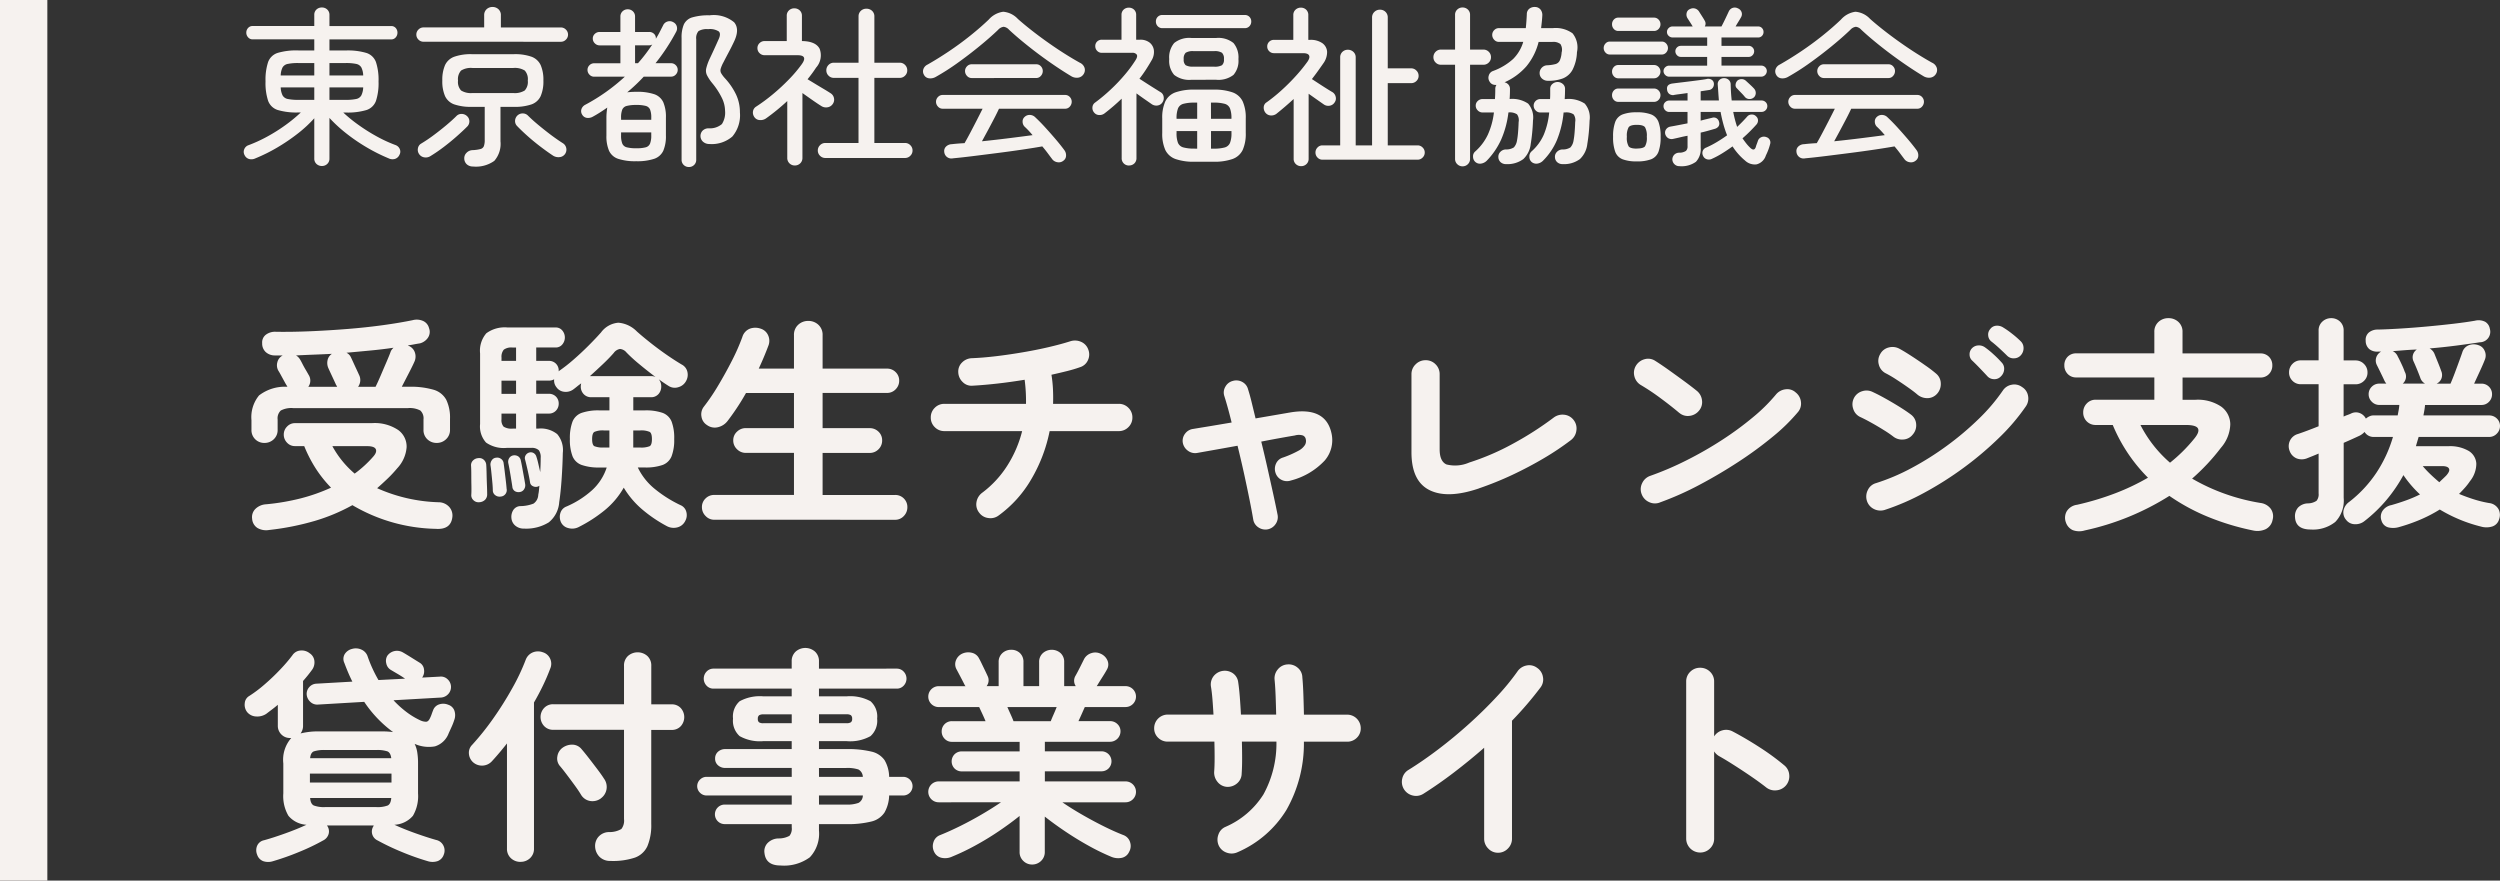 <svg xmlns="http://www.w3.org/2000/svg" width="264.016" height="93" viewBox="0 0 264.016 93">
  <rect x="0" y="0" width="264.016" height="93" fill="#333333" stroke="none"/>
  <g id="l-footer-primary__logo_image-sp" transform="translate(-361 -5218)">
    <path id="パス_8167" data-name="パス 8167" d="M9,1.53a.818.818,0,0,1-.576-.216A.746.746,0,0,1,8.19.738V-3.51A13.452,13.452,0,0,1,6.417-1.872,19.888,19.888,0,0,1,4.266-.414,17.584,17.584,0,0,1,1.98.72a.966.966,0,0,1-.675.072A.754.754,0,0,1,.828.378.708.708,0,0,1,.8-.252a.732.732,0,0,1,.441-.414,15.151,15.151,0,0,0,1.98-.909A17.66,17.66,0,0,0,5.148-2.79a16.024,16.024,0,0,0,1.62-1.332H6.5a6.917,6.917,0,0,1-2.169-.261,1.593,1.593,0,0,1-1.017-.972A6.008,6.008,0,0,1,3.042-7.4a6.008,6.008,0,0,1,.27-2.043,1.593,1.593,0,0,1,1.017-.972A6.917,6.917,0,0,1,6.5-10.674H8.19v-1.17H1.674A.607.607,0,0,1,1.2-12.06a.719.719,0,0,1-.189-.486.709.709,0,0,1,.189-.5.618.618,0,0,1,.477-.207H8.19v-1.17a.746.746,0,0,1,.234-.576A.818.818,0,0,1,9-15.21a.794.794,0,0,1,.558.216.746.746,0,0,1,.234.576v1.17h6.516a.611.611,0,0,1,.486.207.729.729,0,0,1,.18.5.739.739,0,0,1-.18.486.6.6,0,0,1-.486.216H9.792v1.17H11.52a6.9,6.9,0,0,1,2.178.261,1.592,1.592,0,0,1,1.008.972,6.008,6.008,0,0,1,.27,2.043,6.008,6.008,0,0,1-.27,2.043,1.592,1.592,0,0,1-1.008.972,6.9,6.9,0,0,1-2.178.261h-.27A15.228,15.228,0,0,0,12.87-2.8a19.078,19.078,0,0,0,1.917,1.206,14.7,14.7,0,0,0,1.971.909.768.768,0,0,1,.45.405.67.67,0,0,1-.018.621.782.782,0,0,1-.477.441A.929.929,0,0,1,16.038.72,18.456,18.456,0,0,1,13.752-.423,19.129,19.129,0,0,1,11.583-1.9,14.99,14.99,0,0,1,9.792-3.546V.738a.746.746,0,0,1-.234.576A.794.794,0,0,1,9,1.53Zm.792-9.558h3.564a2.009,2.009,0,0,0-.2-.855.807.807,0,0,0-.549-.369,5.188,5.188,0,0,0-1.107-.09H9.792Zm0,2.574H11.5a5.188,5.188,0,0,0,1.107-.09.8.8,0,0,0,.549-.378,2.036,2.036,0,0,0,.2-.846H9.792Zm-3.276,0H8.19V-6.768H4.644a2.036,2.036,0,0,0,.2.846.8.8,0,0,0,.558.378A5.322,5.322,0,0,0,6.516-5.454ZM4.644-8.028H8.19V-9.342H6.516a5.322,5.322,0,0,0-1.116.09.813.813,0,0,0-.558.369A2.009,2.009,0,0,0,4.644-8.028Zm20.3,9.612a.945.945,0,0,1-.639-.225A.83.83,0,0,1,24.03.738a.785.785,0,0,1,.234-.594.906.906,0,0,1,.648-.288,4.017,4.017,0,0,0,.828-.117.521.521,0,0,0,.36-.306,1.851,1.851,0,0,0,.09-.657V-4.716H24.84a5.4,5.4,0,0,1-1.872-.261A1.688,1.688,0,0,1,22-5.85a3.892,3.892,0,0,1-.288-1.638A3.892,3.892,0,0,1,22-9.126a1.722,1.722,0,0,1,.972-.882,5.239,5.239,0,0,1,1.872-.27h4.41a5.226,5.226,0,0,1,1.881.27,1.724,1.724,0,0,1,.963.882,3.892,3.892,0,0,1,.288,1.638,3.893,3.893,0,0,1-.288,1.638,1.689,1.689,0,0,1-.963.873,5.392,5.392,0,0,1-1.881.261h-1.4V-1.08A2.723,2.723,0,0,1,27.2.99,3.328,3.328,0,0,1,24.948,1.584Zm-5.22-13.176a.726.726,0,0,1-.531-.225.726.726,0,0,1-.225-.531.726.726,0,0,1,.225-.531.726.726,0,0,1,.531-.225h6.408v-1.278a.826.826,0,0,1,.261-.648.9.9,0,0,1,.621-.234.9.9,0,0,1,.621.234.826.826,0,0,1,.261.648V-13.1h6.336a.726.726,0,0,1,.531.225.726.726,0,0,1,.225.531.726.726,0,0,1-.225.531.726.726,0,0,1-.531.225Zm5.166,5.418h4.3a2,2,0,0,0,1.224-.27,1.323,1.323,0,0,0,.324-1.044A1.351,1.351,0,0,0,30.42-8.55,2,2,0,0,0,29.2-8.82h-4.3a1.957,1.957,0,0,0-1.206.27,1.351,1.351,0,0,0-.324,1.062,1.323,1.323,0,0,0,.324,1.044A1.957,1.957,0,0,0,24.894-6.174ZM33.426.45Q32.8.036,32.094-.5t-1.341-1.1q-.639-.567-1.143-1.089a.745.745,0,0,1-.216-.567.822.822,0,0,1,.252-.549.794.794,0,0,1,.558-.216.762.762,0,0,1,.558.234q.45.45,1.1.99T33.2-1.737q.693.513,1.233.855a.79.79,0,0,1,.369.531.8.8,0,0,1-.135.621.789.789,0,0,1-.576.324A1.071,1.071,0,0,1,33.426.45ZM20.484.468a.908.908,0,0,1-.648.153A.8.8,0,0,1,19.26.27a.775.775,0,0,1-.126-.594.709.709,0,0,1,.36-.522A15.264,15.264,0,0,0,20.763-1.7q.693-.513,1.35-1.062T23.2-3.744a.731.731,0,0,1,.558-.225.83.83,0,0,1,.558.225.736.736,0,0,1,.252.558.762.762,0,0,1-.234.558q-.5.5-1.161,1.08t-1.35,1.1Q21.132.072,20.484.468Zm21.708.558A5.721,5.721,0,0,1,40.284.774a1.631,1.631,0,0,1-.963-.846,3.873,3.873,0,0,1-.279-1.62V-3.564q0-.306.027-.576t.063-.5q-.36.252-.738.495t-.774.459a1,1,0,0,1-.639.135.677.677,0,0,1-.495-.333.689.689,0,0,1-.081-.594.809.809,0,0,1,.387-.45A20.041,20.041,0,0,0,40.986-7.9h-3.24a.662.662,0,0,1-.495-.216.706.706,0,0,1-.207-.5.675.675,0,0,1,.207-.495.675.675,0,0,1,.495-.207h2.772v-1.89h-2.2a.691.691,0,0,1-.5-.216.691.691,0,0,1-.216-.5.654.654,0,0,1,.216-.5.722.722,0,0,1,.5-.2h2.2v-1.62a.739.739,0,0,1,.225-.558.763.763,0,0,1,.549-.216.763.763,0,0,1,.549.216.739.739,0,0,1,.225.558v1.62H43.56a.713.713,0,0,1,.513.2.614.614,0,0,1,.189.5v.018q.216-.342.4-.7t.369-.72a.732.732,0,0,1,.459-.4.733.733,0,0,1,.6.063.706.706,0,0,1,.378.432.747.747,0,0,1-.054.576q-.468.882-1.017,1.719T44.226-9.324h1.638a.675.675,0,0,1,.5.207.675.675,0,0,1,.207.495.706.706,0,0,1-.207.5.662.662,0,0,1-.5.216h-2.88q-.4.432-.837.846t-.909.81a7.729,7.729,0,0,1,.954-.054,5.638,5.638,0,0,1,1.9.252,1.631,1.631,0,0,1,.954.846,3.926,3.926,0,0,1,.279,1.638v1.872a3.873,3.873,0,0,1-.279,1.62,1.631,1.631,0,0,1-.954.846A5.638,5.638,0,0,1,42.192,1.026Zm5.562.612a.763.763,0,0,1-.549-.216A.739.739,0,0,1,46.98.864V-11.988a3.48,3.48,0,0,1,.243-1.44,1.413,1.413,0,0,1,.891-.738,6,6,0,0,1,1.818-.216,3.386,3.386,0,0,1,2.6.738q.621.738-.027,2.07-.234.5-.567,1.125t-.531,1.017a3.53,3.53,0,0,0-.3.7.629.629,0,0,0,.054.468,3.341,3.341,0,0,0,.441.576A6.919,6.919,0,0,1,52.74-6a4.378,4.378,0,0,1,.4,1.863,3.48,3.48,0,0,1-.8,2.556A3.341,3.341,0,0,1,49.9-.792.98.98,0,0,1,49.284-1a.8.8,0,0,1-.306-.585.814.814,0,0,1,.2-.594.879.879,0,0,1,.666-.27,1.951,1.951,0,0,0,1.395-.45,2.227,2.227,0,0,0,.333-1.4,3.225,3.225,0,0,0-.378-1.44,7.821,7.821,0,0,0-.972-1.476,4.569,4.569,0,0,1-.567-.855,1.105,1.105,0,0,1-.072-.711,5.432,5.432,0,0,1,.351-.99q.216-.45.468-1t.5-1.107q.252-.558.009-.8a1.721,1.721,0,0,0-1.125-.243,1.694,1.694,0,0,0-1.017.207,1.118,1.118,0,0,0-.243.855V.864a.739.739,0,0,1-.225.558A.763.763,0,0,1,47.754,1.638ZM42.192-.342a3.755,3.755,0,0,0,1-.1.68.68,0,0,0,.459-.4,2.272,2.272,0,0,0,.126-.855v-.324H40.59v.324a2.272,2.272,0,0,0,.126.855.685.685,0,0,0,.477.4A3.879,3.879,0,0,0,42.192-.342Zm-1.6-3.006h3.186v-.216a2.261,2.261,0,0,0-.126-.864.683.683,0,0,0-.459-.387,3.755,3.755,0,0,0-1-.1,3.879,3.879,0,0,0-1,.1.689.689,0,0,0-.477.387,2.261,2.261,0,0,0-.126.864Zm1.476-5.976h.306q.414-.468.792-.963t.72-1.017a.6.6,0,0,1-.324.09H42.066ZM62.154.684A.762.762,0,0,1,61.6.45a.762.762,0,0,1-.234-.558A.762.762,0,0,1,61.6-.666.762.762,0,0,1,62.154-.9h3.51V-7.776h-2.61A.762.762,0,0,1,62.5-8.01a.762.762,0,0,1-.234-.558.783.783,0,0,1,.234-.576.762.762,0,0,1,.558-.234h2.61v-4.878a.782.782,0,0,1,.243-.6.831.831,0,0,1,.585-.225.854.854,0,0,1,.6.225.782.782,0,0,1,.243.6v4.878H70.02a.762.762,0,0,1,.558.234.783.783,0,0,1,.234.576.762.762,0,0,1-.234.558.762.762,0,0,1-.558.234H67.338V-.9h3.24a.762.762,0,0,1,.558.234.762.762,0,0,1,.234.558.762.762,0,0,1-.234.558.762.762,0,0,1-.558.234Zm-3.222.792a.784.784,0,0,1-.792-.81V-5.328q-.54.5-1.107.963t-1.143.873a1,1,0,0,1-.657.171.715.715,0,0,1-.567-.315.811.811,0,0,1-.144-.612.71.71,0,0,1,.342-.5,18.44,18.44,0,0,0,1.764-1.305,21.224,21.224,0,0,0,1.7-1.575A14.084,14.084,0,0,0,59.67-9.216q.684-.954-.45-.954H55.746a.741.741,0,0,1-.531-.216.718.718,0,0,1-.225-.54.7.7,0,0,1,.225-.522.741.741,0,0,1,.531-.216h2.34v-2.664a.746.746,0,0,1,.234-.576.794.794,0,0,1,.558-.216.818.818,0,0,1,.576.216.746.746,0,0,1,.234.576v2.664q1.458.018,1.872.819a1.946,1.946,0,0,1-.378,1.989,13.269,13.269,0,0,1-.9,1.224q.36.216.819.495t.9.54q.441.261.711.441a.775.775,0,0,1,.36.513.768.768,0,0,1-.126.621.81.81,0,0,1-.54.351.914.914,0,0,1-.648-.117q-.378-.234-.945-.63t-1.071-.756V.666a.775.775,0,0,1-.234.585A.8.8,0,0,1,58.932,1.476ZM87.3.972a.752.752,0,0,1-.612.162.854.854,0,0,1-.54-.288q-.234-.306-.5-.666t-.576-.72q-.918.162-2.133.342T80.388.153q-1.332.171-2.565.324T75.636.72a.753.753,0,0,1-.918-.684.651.651,0,0,1,.2-.567.912.912,0,0,1,.612-.243q.306-.036.639-.063t.693-.045q.252-.432.594-1.08t.693-1.332q.351-.684.621-1.224H74.556a.65.65,0,0,1-.5-.225.737.737,0,0,1-.207-.513.706.706,0,0,1,.207-.5.662.662,0,0,1,.5-.216H87.48a.654.654,0,0,1,.5.216.722.722,0,0,1,.2.5.755.755,0,0,1-.2.513.642.642,0,0,1-.5.225H80.5q-.216.468-.531,1.071t-.648,1.224Q78.984-1.6,78.7-1.08q1.4-.144,2.835-.324t2.511-.324a9.2,9.2,0,0,0-.864-.918.755.755,0,0,1-.189-.5.627.627,0,0,1,.207-.5.757.757,0,0,1,.576-.216.831.831,0,0,1,.558.252q.486.45,1.044,1.062t1.089,1.233q.531.621.927,1.161a.893.893,0,0,1,.189.594A.657.657,0,0,1,87.3.972ZM73.8-7.866a1.147,1.147,0,0,1-.693.135.681.681,0,0,1-.531-.369.715.715,0,0,1-.063-.594.845.845,0,0,1,.441-.486q1.08-.612,2.25-1.395t2.259-1.656q1.089-.873,1.953-1.7a2.469,2.469,0,0,1,1.53-.828A2.377,2.377,0,0,1,82.494-14q.81.72,1.908,1.557t2.3,1.638q1.206.8,2.34,1.431a.905.905,0,0,1,.5.558.78.78,0,0,1-.108.648.808.808,0,0,1-.567.369,1.114,1.114,0,0,1-.765-.171q-1.08-.648-2.286-1.494T83.5-11.2q-1.116-.891-1.944-1.665a.9.9,0,0,0-.567-.306.95.95,0,0,0-.585.324q-.864.828-1.989,1.746T76.1-9.333A24.478,24.478,0,0,1,73.8-7.866Zm3.816.108a.65.65,0,0,1-.495-.225.737.737,0,0,1-.207-.513.706.706,0,0,1,.207-.5.662.662,0,0,1,.495-.216h6.822A.634.634,0,0,1,84.924-9a.722.722,0,0,1,.2.5.755.755,0,0,1-.2.513.623.623,0,0,1-.486.225ZM101.16,1.08A5.777,5.777,0,0,1,99.135.792a1.9,1.9,0,0,1-1.071-.954,4.163,4.163,0,0,1-.324-1.8v-1.53a4.163,4.163,0,0,1,.324-1.8,1.9,1.9,0,0,1,1.071-.954,5.777,5.777,0,0,1,2.025-.288h1.98a5.777,5.777,0,0,1,2.025.288,1.9,1.9,0,0,1,1.071.954,4.164,4.164,0,0,1,.324,1.8v1.53a4.164,4.164,0,0,1-.324,1.8,1.9,1.9,0,0,1-1.071.954,5.777,5.777,0,0,1-2.025.288Zm-6.93.4a.755.755,0,0,1-.774-.792V-5.58q-.432.414-.882.8t-.918.747a.842.842,0,0,1-.585.18.691.691,0,0,1-.531-.27.722.722,0,0,1-.171-.549.648.648,0,0,1,.279-.495,17.985,17.985,0,0,0,1.638-1.368,18.077,18.077,0,0,0,1.521-1.6,13.252,13.252,0,0,0,1.125-1.53q.234-.378.117-.567a.542.542,0,0,0-.5-.189H91.368a.667.667,0,0,1-.5-.207.691.691,0,0,1-.2-.495.653.653,0,0,1,.2-.495.7.7,0,0,1,.5-.189h2.07v-2.61a.732.732,0,0,1,.225-.567.781.781,0,0,1,.549-.207.781.781,0,0,1,.549.207.732.732,0,0,1,.225.567v2.61H95.4a1.554,1.554,0,0,1,1.008.306,1.226,1.226,0,0,1,.45.81,1.7,1.7,0,0,1-.252,1.08q-.288.5-.6.981t-.675.945l.738.477q.432.279.837.531l.639.4a.656.656,0,0,1,.342.486.789.789,0,0,1-.108.576.736.736,0,0,1-.5.351.86.86,0,0,1-.621-.117L95.9-5.508q-.468-.324-.882-.63V.684a.761.761,0,0,1-.225.576A.786.786,0,0,1,94.23,1.476Zm6.606-9.054A2.593,2.593,0,0,1,99-8.091a2.26,2.26,0,0,1-.522-1.665,2.356,2.356,0,0,1,.522-1.7,2.533,2.533,0,0,1,1.836-.531h2.592a2.533,2.533,0,0,1,1.836.531,2.356,2.356,0,0,1,.522,1.7,2.26,2.26,0,0,1-.522,1.665,2.593,2.593,0,0,1-1.836.513Zm-3.078-5.454a.639.639,0,0,1-.5-.207.709.709,0,0,1-.189-.495.677.677,0,0,1,.189-.486.653.653,0,0,1,.5-.2h8.694a.653.653,0,0,1,.5.2.677.677,0,0,1,.189.486.709.709,0,0,1-.189.495.639.639,0,0,1-.5.207Zm3.294,4.068h2.16a1.546,1.546,0,0,0,.837-.153.766.766,0,0,0,.207-.639.855.855,0,0,0-.207-.675,1.41,1.41,0,0,0-.837-.171h-2.16a1.41,1.41,0,0,0-.837.171.855.855,0,0,0-.207.675.766.766,0,0,0,.207.639A1.546,1.546,0,0,0,101.052-8.964Zm.108,8.658h.27V-2.16H99.252v.2A2.776,2.776,0,0,0,99.4-.918a.845.845,0,0,0,.567.486A4.3,4.3,0,0,0,101.16-.306Zm1.728,0h.252a4.286,4.286,0,0,0,1.2-.126.843.843,0,0,0,.558-.486,2.776,2.776,0,0,0,.153-1.044v-.2h-2.16Zm-3.636-3.15h2.178v-1.71h-.27a4.3,4.3,0,0,0-1.188.126.845.845,0,0,0-.567.486,2.839,2.839,0,0,0-.153,1.062Zm3.636,0h2.16v-.036a2.839,2.839,0,0,0-.153-1.062.843.843,0,0,0-.558-.486,4.286,4.286,0,0,0-1.2-.126h-.252ZM114.66.864a.7.7,0,0,1-.522-.225.741.741,0,0,1-.216-.531.741.741,0,0,1,.216-.531.7.7,0,0,1,.522-.225h1.872V-9.936a.775.775,0,0,1,.234-.585.8.8,0,0,1,.576-.225.831.831,0,0,1,.585.225.761.761,0,0,1,.243.585V-.648H119.9v-13.5a.789.789,0,0,1,.243-.594.813.813,0,0,1,.585-.234.8.8,0,0,1,.594.234.8.8,0,0,1,.234.594v5.364h2.466a.762.762,0,0,1,.558.234.762.762,0,0,1,.234.558.733.733,0,0,1-.234.549.777.777,0,0,1-.558.225h-2.466v6.57h3.15a.726.726,0,0,1,.531.225.726.726,0,0,1,.225.531.726.726,0,0,1-.225.531.726.726,0,0,1-.531.225Zm-2.25.684a.794.794,0,0,1-.558-.216.746.746,0,0,1-.234-.576v-6.3q-.45.414-.9.8t-.9.747a.9.9,0,0,1-.63.189.764.764,0,0,1-.558-.3.855.855,0,0,1-.171-.594.63.63,0,0,1,.315-.5,17.124,17.124,0,0,0,1.557-1.26A20.691,20.691,0,0,0,111.87-8a16.91,16.91,0,0,0,1.206-1.485q.288-.414.171-.657t-.639-.243H109.53a.675.675,0,0,1-.495-.207.675.675,0,0,1-.207-.5.667.667,0,0,1,.207-.5.691.691,0,0,1,.495-.2h2.052V-14.4a.746.746,0,0,1,.234-.576.794.794,0,0,1,.558-.216.786.786,0,0,1,.567.216.761.761,0,0,1,.225.576v2.61h.162a2.145,2.145,0,0,1,1.323.351,1.2,1.2,0,0,1,.5.909,2.042,2.042,0,0,1-.4,1.224q-.288.414-.585.828t-.621.828q.306.2.729.477t.828.531q.4.252.621.378a.771.771,0,0,1,.333.477.7.7,0,0,1-.1.585.769.769,0,0,1-.5.36.826.826,0,0,1-.621-.108q-.288-.2-.747-.522L113.2-6.1V.756a.746.746,0,0,1-.234.576A.794.794,0,0,1,112.41,1.548Zm21.636-.216a.827.827,0,0,1-.567-.2.737.737,0,0,1-.243-.54.721.721,0,0,1,.207-.549.82.82,0,0,1,.585-.261,1.474,1.474,0,0,0,.846-.216,1.39,1.39,0,0,0,.324-.684,8.169,8.169,0,0,0,.117-.891q.045-.531.063-1.107a1.055,1.055,0,0,0-.171-.81,1.37,1.37,0,0,0-.891-.2H134.3a10.077,10.077,0,0,1-.774,2.88A7.887,7.887,0,0,1,132.012.972a1.067,1.067,0,0,1-.576.3.727.727,0,0,1-.612-.153.737.737,0,0,1-.261-.567A.657.657,0,0,1,130.788,0a5.53,5.53,0,0,0,1.332-1.764,7.933,7.933,0,0,0,.648-2.358h-1.206a.691.691,0,0,1-.5-.216.691.691,0,0,1-.216-.5.654.654,0,0,1,.216-.5.722.722,0,0,1,.5-.2h1.314q.018-.252.027-.522t.009-.558a.7.7,0,0,1,.126-.414.911.911,0,0,1-.4-.054A.7.7,0,0,1,132.3-7.4a.724.724,0,0,1-.072-.63.7.7,0,0,1,.432-.468,6.457,6.457,0,0,0,2.133-1.269,4.23,4.23,0,0,0,1.071-1.809H133.29a.65.65,0,0,1-.495-.225.737.737,0,0,1-.207-.513.706.706,0,0,1,.207-.5.662.662,0,0,1,.495-.216h2.844q.036-.342.063-.711t.045-.765a.717.717,0,0,1,.279-.585.915.915,0,0,1,.6-.171.746.746,0,0,1,.567.27.918.918,0,0,1,.189.648q-.018.342-.054.675t-.072.639H139a3.046,3.046,0,0,1,2.07.549,2.358,2.358,0,0,1,.468,1.989,4.455,4.455,0,0,1-.468,1.863,2.013,2.013,0,0,1-1.017.909,4.311,4.311,0,0,1-1.575.252.908.908,0,0,1-.612-.216.757.757,0,0,1-.27-.558.8.8,0,0,1,.207-.585.81.81,0,0,1,.6-.279,4.175,4.175,0,0,0,.864-.126.712.712,0,0,0,.45-.369,2.451,2.451,0,0,0,.2-.855,1.107,1.107,0,0,0-.126-.891,1.214,1.214,0,0,0-.864-.225h-1.44A6.5,6.5,0,0,1,136.2-9a6.633,6.633,0,0,1-2.313,1.692.732.732,0,0,1,.414.243.681.681,0,0,1,.162.459q0,.27-.009.54t-.027.522a2.983,2.983,0,0,1,1.953.486,2.23,2.23,0,0,1,.513,1.782q-.018.594-.081,1.251T136.656-.81A2.58,2.58,0,0,1,135.873.8,2.833,2.833,0,0,1,134.046,1.332Zm-4.59.234a.777.777,0,0,1-.558-.225.753.753,0,0,1-.234-.567V-9.162H127.17a.762.762,0,0,1-.558-.234.762.762,0,0,1-.234-.558.783.783,0,0,1,.234-.576.762.762,0,0,1,.558-.234h1.494v-3.654a.746.746,0,0,1,.234-.576.794.794,0,0,1,.558-.216.8.8,0,0,1,.558.216.746.746,0,0,1,.234.576v3.654h1.4a.783.783,0,0,1,.576.234.783.783,0,0,1,.234.576.762.762,0,0,1-.234.558.783.783,0,0,1-.576.234h-1.4V.774a.753.753,0,0,1-.234.567A.777.777,0,0,1,129.456,1.566Zm10.566-.234a.827.827,0,0,1-.567-.2.737.737,0,0,1-.243-.54.72.72,0,0,1,.207-.549A.82.82,0,0,1,140-.216a1.475,1.475,0,0,0,.846-.216,1.39,1.39,0,0,0,.324-.684,8.169,8.169,0,0,0,.117-.891q.045-.531.063-1.107a1.055,1.055,0,0,0-.171-.81,1.37,1.37,0,0,0-.891-.2h-.162a10.278,10.278,0,0,1-.7,2.907A6.834,6.834,0,0,1,137.952.972a1.062,1.062,0,0,1-.567.3.761.761,0,0,1-.621-.153.711.711,0,0,1-.252-.567A.707.707,0,0,1,136.728,0a5.09,5.09,0,0,0,1.3-1.764,7.99,7.99,0,0,0,.576-2.358h-.936a.662.662,0,0,1-.495-.216.706.706,0,0,1-.207-.5.667.667,0,0,1,.207-.5.691.691,0,0,1,.495-.2h1.026q.018-.252.018-.522t0-.558a.64.64,0,0,1,.243-.522.823.823,0,0,1,.531-.2.846.846,0,0,1,.549.2.659.659,0,0,1,.243.54q0,.27-.009.54t-.027.522h.126a3.1,3.1,0,0,1,1.989.477,2.228,2.228,0,0,1,.513,1.791q-.018.594-.081,1.251T142.632-.81A2.58,2.58,0,0,1,141.849.8,2.833,2.833,0,0,1,140.022,1.332Zm12.33.216a.709.709,0,0,1-.5-.189A.737.737,0,0,1,151.614.9a.729.729,0,0,1,.171-.531.727.727,0,0,1,.549-.243,1.266,1.266,0,0,0,.711-.189.634.634,0,0,0,.171-.5v-1.1q-.4.072-.774.162t-.72.162a.712.712,0,0,1-.567-.081.723.723,0,0,1-.3-.441.615.615,0,0,1,.108-.5.7.7,0,0,1,.45-.27q.414-.072.873-.162l.927-.18V-4.176H151.29a.589.589,0,0,1-.432-.18.589.589,0,0,1-.18-.432.56.56,0,0,1,.18-.423.605.605,0,0,1,.432-.171h1.926v-.792q-.5.072-.918.126t-.558.09a.659.659,0,0,1-.459-.126.628.628,0,0,1-.225-.45q-.09-.558.576-.648.27-.036.8-.1t1.107-.135q.576-.072,1.044-.135t.63-.1a.675.675,0,0,1,.531.063.505.505,0,0,1,.243.333.676.676,0,0,1-.09.5.59.59,0,0,1-.468.27l-.828.126v.972h1.926q-.036-.414-.063-.837t-.063-.873a.6.6,0,0,1,.2-.477.693.693,0,0,1,.468-.171.718.718,0,0,1,.486.171.65.65,0,0,1,.216.477q.018.9.108,1.71h3.15a.605.605,0,0,1,.432.171.56.56,0,0,1,.18.423.589.589,0,0,1-.18.432.589.589,0,0,1-.432.18H158.04a11.722,11.722,0,0,0,.414,1.584q.306-.288.567-.558t.5-.54a.584.584,0,0,1,.459-.207.588.588,0,0,1,.477.189.564.564,0,0,1,.2.432.651.651,0,0,1-.18.45q-.306.342-.675.711t-.783.729q.2.288.405.549a4.193,4.193,0,0,0,.441.477q.4.36.558-.108a2.564,2.564,0,0,1,.1-.306q.063-.162.135-.378a.632.632,0,0,1,.342-.351.674.674,0,0,1,.54-.009.585.585,0,0,1,.351.279.576.576,0,0,1,.045.459,5.726,5.726,0,0,1-.189.6,6.086,6.086,0,0,1-.261.6,1.384,1.384,0,0,1-.972.936,1.487,1.487,0,0,1-1.224-.4A6.482,6.482,0,0,1,157.968-.54q-.522.378-1.071.72a9.454,9.454,0,0,1-1.107.594.707.707,0,0,1-.531.045.621.621,0,0,1-.4-.351.675.675,0,0,1-.045-.513.621.621,0,0,1,.369-.369A10.156,10.156,0,0,0,156.312-1q.558-.333,1.08-.711a11.262,11.262,0,0,1-.387-1.152q-.171-.612-.3-1.314H154.6v.918q.324-.09.63-.162t.594-.144a.545.545,0,0,1,.468.063.6.6,0,0,1,.252.387.532.532,0,0,1-.063.468.709.709,0,0,1-.387.252l-.7.2q-.378.108-.792.2V-.414a1.949,1.949,0,0,1-.5,1.5A2.593,2.593,0,0,1,152.352,1.548Zm-1.08-9.45a.569.569,0,0,1-.414-.18.569.569,0,0,1-.18-.414.54.54,0,0,1,.18-.4.584.584,0,0,1,.414-.171h4.014V-9.99H152.5a.54.54,0,0,1-.4-.18.584.584,0,0,1-.171-.414.554.554,0,0,1,.171-.405.554.554,0,0,1,.4-.171h2.79v-.882h-3.654a.584.584,0,0,1-.414-.171.54.54,0,0,1-.18-.4.56.56,0,0,1,.18-.423.584.584,0,0,1,.414-.171h2.124q-.108-.18-.252-.405l-.306-.477a.736.736,0,0,1-.081-.54.567.567,0,0,1,.351-.414.731.731,0,0,1,.513-.063.755.755,0,0,1,.441.315q.144.234.324.513t.288.477a.585.585,0,0,1,0,.594H156.8q.18-.342.4-.8t.369-.783a.708.708,0,0,1,.414-.378.708.708,0,0,1,.558.054.671.671,0,0,1,.387.414.641.641,0,0,1-.063.522q-.108.2-.27.459t-.306.513h2.376a.545.545,0,0,1,.414.171.591.591,0,0,1,.162.423.569.569,0,0,1-.162.4.545.545,0,0,1-.414.171H156.8v.882h2.88a.554.554,0,0,1,.4.171.554.554,0,0,1,.171.405.584.584,0,0,1-.171.414.54.54,0,0,1-.4.18H156.8v.918h4.194a.575.575,0,0,1,.423.171.554.554,0,0,1,.171.4.584.584,0,0,1-.171.414.56.56,0,0,1-.423.18Zm-3.42,8.946a4.065,4.065,0,0,1-1.5-.225,1.361,1.361,0,0,1-.774-.792,4.4,4.4,0,0,1-.225-1.575,4.4,4.4,0,0,1,.225-1.575,1.361,1.361,0,0,1,.774-.792,4.065,4.065,0,0,1,1.5-.225,4.126,4.126,0,0,1,1.521.225,1.361,1.361,0,0,1,.774.792,4.4,4.4,0,0,1,.225,1.575,4.4,4.4,0,0,1-.225,1.575,1.361,1.361,0,0,1-.774.792A4.126,4.126,0,0,1,147.852,1.044Zm-2.844-11.286a.6.6,0,0,1-.459-.207.687.687,0,0,1-.189-.477.687.687,0,0,1,.189-.477.6.6,0,0,1,.459-.207h5.49a.6.6,0,0,1,.459.207.687.687,0,0,1,.189.477.687.687,0,0,1-.189.477.6.6,0,0,1-.459.207Zm.9,5a.618.618,0,0,1-.477-.207.709.709,0,0,1-.189-.495.709.709,0,0,1,.189-.5.618.618,0,0,1,.477-.207h3.762a.646.646,0,0,1,.486.207.691.691,0,0,1,.2.5.691.691,0,0,1-.2.495.646.646,0,0,1-.486.207Zm0-7.488a.618.618,0,0,1-.477-.207.709.709,0,0,1-.189-.5.709.709,0,0,1,.189-.495.618.618,0,0,1,.477-.207h3.762a.646.646,0,0,1,.486.207.691.691,0,0,1,.2.495.691.691,0,0,1-.2.5.646.646,0,0,1-.486.207Zm0,5a.607.607,0,0,1-.477-.216.719.719,0,0,1-.189-.486.709.709,0,0,1,.189-.495.618.618,0,0,1,.477-.207h3.762a.646.646,0,0,1,.486.207.691.691,0,0,1,.2.495.7.7,0,0,1-.2.486.634.634,0,0,1-.486.216Zm1.944,7.416q.684,0,.873-.234a1.776,1.776,0,0,0,.189-1.008,1.831,1.831,0,0,0-.189-1.008q-.189-.252-.873-.252-.666,0-.855.252a1.831,1.831,0,0,0-.189,1.008A1.776,1.776,0,0,0,147-.54Q147.186-.306,147.852-.306Zm12.366-5.4a.651.651,0,0,1-.477.171.622.622,0,0,1-.459-.207,4.91,4.91,0,0,0-.369-.414q-.261-.27-.477-.5a.452.452,0,0,1-.144-.423.672.672,0,0,1,.216-.423.687.687,0,0,1,.441-.135.679.679,0,0,1,.441.189q.2.18.459.423t.4.4a.677.677,0,0,1,.171.468A.655.655,0,0,1,160.218-5.706ZM177.3.972a.752.752,0,0,1-.612.162.854.854,0,0,1-.54-.288q-.234-.306-.5-.666t-.576-.72q-.918.162-2.133.342t-2.547.351q-1.332.171-2.565.324T165.636.72a.753.753,0,0,1-.918-.684.651.651,0,0,1,.2-.567.912.912,0,0,1,.612-.243q.306-.036.639-.063t.693-.045q.252-.432.594-1.08t.693-1.332q.351-.684.621-1.224h-4.212a.65.65,0,0,1-.495-.225.737.737,0,0,1-.207-.513.706.706,0,0,1,.207-.5.662.662,0,0,1,.495-.216H177.48a.654.654,0,0,1,.5.216.722.722,0,0,1,.2.5.755.755,0,0,1-.2.513.642.642,0,0,1-.5.225H170.5q-.216.468-.531,1.071t-.648,1.224q-.333.621-.621,1.143,1.4-.144,2.835-.324t2.511-.324a9.2,9.2,0,0,0-.864-.918.755.755,0,0,1-.189-.5.627.627,0,0,1,.207-.5.757.757,0,0,1,.576-.216.831.831,0,0,1,.558.252q.486.45,1.044,1.062t1.089,1.233q.531.621.927,1.161a.893.893,0,0,1,.189.594A.657.657,0,0,1,177.3.972ZM163.8-7.866a1.147,1.147,0,0,1-.693.135.681.681,0,0,1-.531-.369.715.715,0,0,1-.063-.594.845.845,0,0,1,.441-.486q1.08-.612,2.25-1.395t2.259-1.656q1.089-.873,1.953-1.7a2.469,2.469,0,0,1,1.53-.828,2.377,2.377,0,0,1,1.548.756q.81.72,1.908,1.557t2.3,1.638q1.206.8,2.34,1.431a.905.905,0,0,1,.5.558.78.78,0,0,1-.108.648.808.808,0,0,1-.567.369,1.114,1.114,0,0,1-.765-.171q-1.08-.648-2.286-1.494T173.5-11.2q-1.116-.891-1.944-1.665a.9.9,0,0,0-.567-.306.949.949,0,0,0-.585.324q-.864.828-1.989,1.746T166.1-9.333A24.48,24.48,0,0,1,163.8-7.866Zm3.816.108a.65.65,0,0,1-.495-.225.737.737,0,0,1-.207-.513.706.706,0,0,1,.207-.5.662.662,0,0,1,.495-.216h6.822a.634.634,0,0,1,.486.216.722.722,0,0,1,.2.5.755.755,0,0,1-.2.513.623.623,0,0,1-.486.225Z" transform="translate(386 5234)" fill="#f6f2ef"/>
    <path id="パス_8168" data-name="パス 8168" d="M2.928-7.224a1.343,1.343,0,0,1-.972-.384,1.341,1.341,0,0,1-.4-1.008V-9.624a3.619,3.619,0,0,1,.8-2.616,4.475,4.475,0,0,1,2.988-.912l-.024-.072q-.1-.144-.276-.468t-.36-.66q-.18-.336-.276-.48a1.166,1.166,0,0,1-.12-.9,1.086,1.086,0,0,1,.576-.732H4.056a1.409,1.409,0,0,1-.984-.348,1.215,1.215,0,0,1-.384-.948,1.015,1.015,0,0,1,.4-.9,1.6,1.6,0,0,1,1.068-.3q1.728.024,3.672-.06t3.888-.24q1.944-.156,3.72-.4t3.144-.528a1.647,1.647,0,0,1,1.152.108,1.121,1.121,0,0,1,.576.732,1.1,1.1,0,0,1-.144,1.056,1.472,1.472,0,0,1-.816.552q-.312.048-.624.108t-.648.108l.024.024a1.155,1.155,0,0,1,.7.684,1.326,1.326,0,0,1-.048,1.044q-.168.384-.564,1.152l-.756,1.464h.72a8.741,8.741,0,0,1,2.628.312,2.226,2.226,0,0,1,1.344,1.056,4.317,4.317,0,0,1,.4,2.016v1.152A1.32,1.32,0,0,1,22.1-7.608a1.384,1.384,0,0,1-.984.384,1.384,1.384,0,0,1-.984-.384,1.32,1.32,0,0,1-.408-1.008V-9.7a1.123,1.123,0,0,0-.336-.948,2.38,2.38,0,0,0-1.32-.252H5.976a2.38,2.38,0,0,0-1.32.252A1.123,1.123,0,0,0,4.32-9.7v1.08a1.32,1.32,0,0,1-.408,1.008A1.384,1.384,0,0,1,2.928-7.224Zm.5,9.192a1.822,1.822,0,0,1-1.248-.216,1.24,1.24,0,0,1-.552-.96A1.222,1.222,0,0,1,1.968-.252,1.756,1.756,0,0,1,3.1-.744a23.676,23.676,0,0,0,3.7-.636A19.163,19.163,0,0,0,9.96-2.5a13.005,13.005,0,0,1-1.6-2A14.281,14.281,0,0,1,7.128-6.888H6.144a1.113,1.113,0,0,1-.828-.36,1.2,1.2,0,0,1-.348-.864,1.171,1.171,0,0,1,.348-.84,1.113,1.113,0,0,1,.828-.36h8.112a4.448,4.448,0,0,1,2.808.732,2.152,2.152,0,0,1,.876,1.824,3.653,3.653,0,0,1-1,2.22,13.175,13.175,0,0,1-1.02,1.092q-.54.516-1.092,1A17.065,17.065,0,0,0,21.288-.96a1.529,1.529,0,0,1,1.128.468,1.358,1.358,0,0,1,.36,1.068Q22.632,1.968,21,1.848a17.992,17.992,0,0,1-8.784-2.5A19.583,19.583,0,0,1,8.28,1,28.073,28.073,0,0,1,3.432,1.968Zm9.384-15.12h1.848q.24-.48.552-1.212t.612-1.428q.3-.7.42-1.032a.838.838,0,0,1,.132-.252,2.187,2.187,0,0,1,.18-.2q-1.128.168-2.388.288t-2.58.24a.987.987,0,0,1,.48.5q.072.144.252.54t.36.78q.18.384.228.5A1.2,1.2,0,0,1,12.816-13.152Zm-5.256,0h3.048a1.052,1.052,0,0,0-.12-.216q-.072-.168-.24-.528l-.336-.72q-.168-.36-.24-.528a1.341,1.341,0,0,1-.072-.828,1.047,1.047,0,0,1,.456-.66q-.96.048-1.908.084t-1.884.084a1.132,1.132,0,0,1,.384.36q.1.144.288.516t.4.72q.2.348.252.444A1.117,1.117,0,0,1,7.56-13.152Zm4.9,9.168A11.969,11.969,0,0,0,14.4-5.76q.432-.48.288-.8t-.912-.324H10.1A10.2,10.2,0,0,0,12.456-3.984Zm17.9,5.808a1.378,1.378,0,0,1-.936-.312,1.145,1.145,0,0,1-.408-.768,1.339,1.339,0,0,1,.2-.888A.921.921,0,0,1,30-.552a3.971,3.971,0,0,0,1.344-.264,1.176,1.176,0,0,0,.5-.936,3.884,3.884,0,0,0,.072-.456q.024-.24.048-.5a.521.521,0,0,1-.192.1.666.666,0,0,1-.492-.048.507.507,0,0,1-.3-.384q-.072-.48-.24-1.224t-.288-1.2a.541.541,0,0,1,.06-.456.637.637,0,0,1,.372-.288.587.587,0,0,1,.48.06.642.642,0,0,1,.288.4q.1.288.2.732t.2.876q.024-.408.036-.8t.012-.708a1.272,1.272,0,0,0-.192-.8A1.068,1.068,0,0,0,31.1-6.7H28.512a3.27,3.27,0,0,1-2.184-.564A2.548,2.548,0,0,1,25.7-9.216V-16.68a2.812,2.812,0,0,1,.66-2.124,3.274,3.274,0,0,1,2.244-.612h5.064a.879.879,0,0,1,.72.324,1.128,1.128,0,0,1,.264.732,1.128,1.128,0,0,1-.264.732.879.879,0,0,1-.72.324h-2.04v1.416h1.32a1.015,1.015,0,0,1,.768.3,1.017,1.017,0,0,1,.288.732l-.024.072A16.668,16.668,0,0,0,35.544-16q.816-.708,1.584-1.476t1.344-1.416A2.524,2.524,0,0,1,40.3-19.92a3.087,3.087,0,0,1,1.968.936q.624.552,1.428,1.188T45.36-16.56q.864.6,1.632,1.056a1.154,1.154,0,0,1,.6.768,1.337,1.337,0,0,1-.144.984,1.306,1.306,0,0,1-.792.636,1.208,1.208,0,0,1-1.056-.132q-.5-.312-1.032-.7a1.148,1.148,0,0,1,.264.768,1.178,1.178,0,0,1-.288.792,1.016,1.016,0,0,1-.816.336H41.88v1.392h1.2a5.375,5.375,0,0,1,1.9.264,1.635,1.635,0,0,1,.948.924A4.9,4.9,0,0,1,46.2-7.632a4.815,4.815,0,0,1-.276,1.812,1.635,1.635,0,0,1-.948.924,5.375,5.375,0,0,1-1.9.264h-.72a6.566,6.566,0,0,0,1.836,2.3,13.255,13.255,0,0,0,2.676,1.68,1.042,1.042,0,0,1,.612.708,1.265,1.265,0,0,1-.108.948,1.264,1.264,0,0,1-.816.684,1.524,1.524,0,0,1-1.1-.108,14.591,14.591,0,0,1-2.5-1.668A9.288,9.288,0,0,1,40.872-2.5,8.467,8.467,0,0,1,38.82-.084,15.044,15.044,0,0,1,36.072,1.68,1.5,1.5,0,0,1,35,1.764a1.136,1.136,0,0,1-.756-.612,1.359,1.359,0,0,1-.06-.984A1.046,1.046,0,0,1,34.8-.5a9.817,9.817,0,0,0,2.724-1.728,5.584,5.584,0,0,0,1.548-2.4H38.3A5.392,5.392,0,0,1,36.42-4.9a1.633,1.633,0,0,1-.96-.924,4.815,4.815,0,0,1-.276-1.812,4.9,4.9,0,0,1,.276-1.836,1.633,1.633,0,0,1,.96-.924,5.392,5.392,0,0,1,1.884-.264H39.36v-1.392h-1.9a1.053,1.053,0,0,1-.828-.336,1.15,1.15,0,0,1-.3-.792,1.41,1.41,0,0,1,.048-.336q-.24.168-.444.336t-.4.312a1.342,1.342,0,0,1-.972.24,1.132,1.132,0,0,1-.8-.48,1.116,1.116,0,0,1-.24-.84,1.1,1.1,0,0,1-.576.144h-1.32v1.392h1.32a1.015,1.015,0,0,1,.768.3,1.017,1.017,0,0,1,.288.732,1.059,1.059,0,0,1-.288.744,1,1,0,0,1-.768.312h-1.32v1.584h.24a2.79,2.79,0,0,1,1.98.588,2.6,2.6,0,0,1,.588,1.98q-.024,1.248-.12,2.688T34.056-.96a3,3,0,0,1-1.1,2.124A4.54,4.54,0,0,1,30.36,1.824ZM44.232-14.184q-.864-.648-1.716-1.356a16.437,16.437,0,0,1-1.356-1.236,1,1,0,0,0-.684-.372,1.025,1.025,0,0,0-.66.42q-.456.528-1.14,1.176T37.3-14.28h6.432A1.131,1.131,0,0,1,44.232-14.184ZM25.584-.96A.743.743,0,0,1,25-1.176a.694.694,0,0,1-.228-.576q.024-.384.012-.96t-.012-1.152q0-.576-.024-.936a.691.691,0,0,1,.2-.564.833.833,0,0,1,.54-.252.712.712,0,0,1,.6.168.79.79,0,0,1,.264.552q.024.36.036.948t.036,1.176q.024.588.024.972a.8.8,0,0,1-.228.588A.942.942,0,0,1,25.584-.96Zm2.3-.6a.741.741,0,0,1-.564-.132.637.637,0,0,1-.276-.492q0-.336-.048-.852t-.1-1.02q-.048-.5-.1-.816a.782.782,0,0,1,.144-.528.593.593,0,0,1,.456-.264.665.665,0,0,1,.528.132.629.629,0,0,1,.264.468q.048.312.108.816l.12,1.008q.06.5.084.84A.684.684,0,0,1,27.888-1.56ZM29.9-2.04a.752.752,0,0,1-.516-.084.6.6,0,0,1-.276-.468q-.072-.48-.2-1.26T28.68-5.088a.733.733,0,0,1,.108-.552.631.631,0,0,1,.4-.264.752.752,0,0,1,.516.084.667.667,0,0,1,.3.468q.072.312.156.78t.168.924q.084.456.132.768a.758.758,0,0,1-.108.54A.621.621,0,0,1,29.9-2.04Zm11.976-4.7h.7a2.345,2.345,0,0,0,1.044-.144q.228-.144.228-.744t-.228-.756a2.183,2.183,0,0,0-1.044-.156h-.7Zm-3.072,0h.552v-1.8h-.552a2.183,2.183,0,0,0-1.044.156q-.228.156-.228.756t.228.744A2.345,2.345,0,0,0,38.808-6.744ZM29.16-8.736H29.5V-10.32H27.96v.6a1.031,1.031,0,0,0,.228.78A1.568,1.568,0,0,0,29.16-8.736Zm-1.2-3.672H29.5V-13.8H27.96Zm0-3.48H29.5V-17.3h-.384a1.349,1.349,0,0,0-.912.228,1.166,1.166,0,0,0-.24.852ZM50.424.888a1.228,1.228,0,0,1-.912-.4,1.286,1.286,0,0,1-.384-.924,1.234,1.234,0,0,1,.384-.924,1.266,1.266,0,0,1,.912-.372h8.424v-4.44H53.76a1.286,1.286,0,0,1-.924-.384,1.254,1.254,0,0,1-.4-.936,1.216,1.216,0,0,1,.4-.924,1.307,1.307,0,0,1,.924-.372h5.088V-12.5H53.784q-.456.816-.96,1.572t-.984,1.38a1.77,1.77,0,0,1-1.008.66,1.387,1.387,0,0,1-1.176-.228,1.261,1.261,0,0,1-.576-.888,1.309,1.309,0,0,1,.24-1.032,21.37,21.37,0,0,0,1.5-2.208q.78-1.3,1.476-2.664a22.331,22.331,0,0,0,1.1-2.5,1.347,1.347,0,0,1,.78-.876,1.687,1.687,0,0,1,1.14-.012,1.265,1.265,0,0,1,.8.7,1.406,1.406,0,0,1,.012,1.152Q55.7-16.3,55.128-15.072h3.72V-18.6a1.426,1.426,0,0,1,.444-1.1,1.523,1.523,0,0,1,1.068-.408,1.523,1.523,0,0,1,1.068.408,1.426,1.426,0,0,1,.444,1.1v3.528h6.792a1.254,1.254,0,0,1,.924.372,1.226,1.226,0,0,1,.372.9,1.266,1.266,0,0,1-.372.912,1.234,1.234,0,0,1-.924.384H61.872v3.72H66.84a1.3,1.3,0,0,1,.936.372,1.234,1.234,0,0,1,.384.924,1.274,1.274,0,0,1-.384.936,1.274,1.274,0,0,1-.936.384H61.872v4.44h7.656a1.254,1.254,0,0,1,.924.372,1.255,1.255,0,0,1,.372.924,1.307,1.307,0,0,1-.372.924,1.216,1.216,0,0,1-.924.4ZM80.472.432A1.428,1.428,0,0,1,79.38.708a1.4,1.4,0,0,1-.972-.564,1.393,1.393,0,0,1-.288-1.1,1.531,1.531,0,0,1,.576-.984A10.8,10.8,0,0,0,81.36-4.8a12.336,12.336,0,0,0,1.584-3.672H74.736a1.389,1.389,0,0,1-1.02-.42,1.389,1.389,0,0,1-.42-1.02,1.389,1.389,0,0,1,.42-1.02,1.389,1.389,0,0,1,1.02-.42h8.616a17.2,17.2,0,0,0-.144-2.544q-1.44.24-2.856.4t-2.64.228a1.29,1.29,0,0,1-1.044-.384,1.477,1.477,0,0,1-.468-1.032,1.321,1.321,0,0,1,.408-1.044,1.521,1.521,0,0,1,1.032-.444q1.2-.048,2.592-.216T83.04-16.8q1.416-.24,2.7-.54t2.268-.612a1.587,1.587,0,0,1,1.152.048,1.381,1.381,0,0,1,.768.816,1.418,1.418,0,0,1-.036,1.128,1.342,1.342,0,0,1-.852.744q-.6.216-1.368.408t-1.632.384A13.461,13.461,0,0,1,86.2-12.9q.036.78.012,1.548h6.936a1.389,1.389,0,0,1,1.02.42,1.389,1.389,0,0,1,.42,1.02,1.389,1.389,0,0,1-.42,1.02,1.389,1.389,0,0,1-1.02.42h-7.3A16.238,16.238,0,0,1,83.916-3.4,12.426,12.426,0,0,1,80.472.432ZM108.888,1.9a1.305,1.305,0,0,1-.984-.2,1.216,1.216,0,0,1-.552-.828q-.144-.864-.4-2.136t-.576-2.736q-.324-1.464-.684-2.928-1.32.24-2.472.444l-1.824.324a1.26,1.26,0,0,1-.96-.252,1.327,1.327,0,0,1-.528-.852,1.223,1.223,0,0,1,.252-.948,1.25,1.25,0,0,1,.852-.492q.6-.1,1.68-.276l2.376-.4q-.408-1.656-.768-2.784a1.185,1.185,0,0,1,.1-.984,1.243,1.243,0,0,1,.792-.624,1.3,1.3,0,0,1,1,.108,1.209,1.209,0,0,1,.612.78q.192.6.384,1.392l.408,1.68,3.624-.624q3.768-.648,4.392,2.184a3.3,3.3,0,0,1-.708,2.88,7.4,7.4,0,0,1-3.564,2.112,1.277,1.277,0,0,1-.972-.048,1.247,1.247,0,0,1-.66-.744,1.31,1.31,0,0,1,.048-.984,1.161,1.161,0,0,1,.744-.648,10.74,10.74,0,0,0,1.632-.72,1.75,1.75,0,0,0,.684-.612.814.814,0,0,0,.084-.588.516.516,0,0,0-.312-.408,1.451,1.451,0,0,0-.84,0q-.72.12-1.644.288t-1.908.36q.36,1.464.684,2.916t.6,2.7Q109.752-.5,109.92.36a1.269,1.269,0,0,1-.2.972A1.316,1.316,0,0,1,108.888,1.9Zm22.3-4.32q-3.312,1.128-5.22.18t-1.908-4v-8.232a1.417,1.417,0,0,1,.444-1.056,1.448,1.448,0,0,1,1.044-.432,1.436,1.436,0,0,1,1.056.432,1.436,1.436,0,0,1,.432,1.056v7.92q0,1.272.72,1.6a3.711,3.711,0,0,0,2.4-.2,26.157,26.157,0,0,0,4.692-2.028,34.169,34.169,0,0,0,4.236-2.724A1.547,1.547,0,0,1,140.2-10.2a1.417,1.417,0,0,1,1,.576,1.428,1.428,0,0,1,.276,1.092,1.491,1.491,0,0,1-.564,1,28.745,28.745,0,0,1-2.844,1.908q-1.6.948-3.36,1.776A34.852,34.852,0,0,1,131.184-2.424Zm19.1,1.488a1.416,1.416,0,0,1-1.14-.048,1.464,1.464,0,0,1-.78-.84,1.416,1.416,0,0,1,.048-1.14,1.464,1.464,0,0,1,.84-.78A32.589,32.589,0,0,0,153.132-5.4a38.887,38.887,0,0,0,3.744-2.148,33.8,33.8,0,0,0,3.264-2.4,17.952,17.952,0,0,0,2.412-2.388,1.532,1.532,0,0,1,1.02-.552,1.3,1.3,0,0,1,1.068.336,1.446,1.446,0,0,1,.552,1,1.374,1.374,0,0,1-.336,1.092,19.52,19.52,0,0,1-2.616,2.556,39.944,39.944,0,0,1-3.648,2.676q-2.016,1.32-4.152,2.448A31.889,31.889,0,0,1,150.288-.936Zm2.064-9.456q-.912-.768-2.04-1.6a22.932,22.932,0,0,0-2.04-1.356,1.48,1.48,0,0,1-.672-.924,1.442,1.442,0,0,1,.168-1.116,1.528,1.528,0,0,1,.924-.684,1.352,1.352,0,0,1,1.116.18q.648.408,1.476,1t1.608,1.164q.78.576,1.284.984a1.491,1.491,0,0,1,.564,1,1.38,1.38,0,0,1-.3,1.092,1.491,1.491,0,0,1-1,.564A1.379,1.379,0,0,1,152.352-10.392ZM174.024-.144a1.52,1.52,0,0,1-1.14-.108,1.432,1.432,0,0,1-.732-.876,1.5,1.5,0,0,1,.108-1.128,1.338,1.338,0,0,1,.852-.72,21.843,21.843,0,0,0,3.78-1.608,30.89,30.89,0,0,0,3.744-2.364,31.308,31.308,0,0,0,3.336-2.82,19.437,19.437,0,0,0,2.532-2.976,1.416,1.416,0,0,1,.936-.624,1.365,1.365,0,0,1,1.1.24,1.353,1.353,0,0,1,.636.936,1.456,1.456,0,0,1-.228,1.1,21.653,21.653,0,0,1-2.808,3.3A34.867,34.867,0,0,1,182.4-4.62a35.581,35.581,0,0,1-4.2,2.664A24.922,24.922,0,0,1,174.024-.144Zm3.432-12.216q-.336-.288-.948-.72t-1.26-.852a12.019,12.019,0,0,0-1.128-.66,1.4,1.4,0,0,1-.7-.888,1.393,1.393,0,0,1,.144-1.128,1.381,1.381,0,0,1,.912-.7,1.532,1.532,0,0,1,1.128.144q.528.288,1.284.78t1.476,1a13.213,13.213,0,0,1,1.128.864,1.362,1.362,0,0,1,.468,1.032,1.52,1.52,0,0,1-.4,1.08,1.373,1.373,0,0,1-1.032.456A1.624,1.624,0,0,1,177.456-12.36Zm-2.544,4.44a11.424,11.424,0,0,0-.972-.66q-.636-.4-1.32-.78t-1.164-.6a1.382,1.382,0,0,1-.744-.864,1.447,1.447,0,0,1,.072-1.128,1.423,1.423,0,0,1,.876-.732,1.456,1.456,0,0,1,1.116.084q.576.264,1.356.7t1.524.9q.744.468,1.176.8a1.362,1.362,0,0,1,.528,1A1.453,1.453,0,0,1,177-8.112a1.362,1.362,0,0,1-1,.528A1.5,1.5,0,0,1,174.912-7.92Zm11.4-6.336a.916.916,0,0,1-.732.3.958.958,0,0,1-.732-.348q-.312-.336-.756-.8t-.828-.828a.841.841,0,0,1-.264-.6.912.912,0,0,1,.264-.7.971.971,0,0,1,.648-.288,1.072,1.072,0,0,1,.7.192,8.9,8.9,0,0,1,.9.732,10.636,10.636,0,0,1,.852.852.937.937,0,0,1,.288.744A1.107,1.107,0,0,1,186.312-14.256Zm.648-2.184q-.312-.312-.792-.756t-.888-.756a.882.882,0,0,1-.312-.6.871.871,0,0,1,.216-.7.85.85,0,0,1,.612-.348,1.169,1.169,0,0,1,.708.156,9.159,9.159,0,0,1,.948.66,9.945,9.945,0,0,1,.924.8.978.978,0,0,1,.324.72,1.1,1.1,0,0,1-.276.768.952.952,0,0,1-.708.336A.952.952,0,0,1,186.96-16.44Zm8.208,18.456a1.957,1.957,0,0,1-1.284-.036,1.366,1.366,0,0,1-.708-.8,1.4,1.4,0,0,1,.072-1.164,1.5,1.5,0,0,1,1.1-.708A29.391,29.391,0,0,0,198.42-1.92a23.759,23.759,0,0,0,3.42-1.632,17.317,17.317,0,0,1-2.088-2.532A17.4,17.4,0,0,1,198.12-9.12h-1.776a1.292,1.292,0,0,1-.972-.384A1.3,1.3,0,0,1,195-10.44a1.336,1.336,0,0,1,.372-.948,1.272,1.272,0,0,1,.972-.4h6.168v-2.352H194.28a1.205,1.205,0,0,1-.924-.372,1.27,1.27,0,0,1-.348-.9,1.259,1.259,0,0,1,.348-.912,1.226,1.226,0,0,1,.924-.36h8.232v-2.256A1.378,1.378,0,0,1,202.944-20,1.506,1.506,0,0,1,204-20.4a1.506,1.506,0,0,1,1.056.4,1.378,1.378,0,0,1,.432,1.068v2.256H213.7a1.226,1.226,0,0,1,.924.36,1.259,1.259,0,0,1,.348.912,1.27,1.27,0,0,1-.348.9,1.205,1.205,0,0,1-.924.372h-8.208v2.352h1.344a4.428,4.428,0,0,1,2.736.72,2.331,2.331,0,0,1,.96,1.884,3.941,3.941,0,0,1-.984,2.46A21.861,21.861,0,0,1,206.5-3.456a20.7,20.7,0,0,0,3.372,1.572,21.388,21.388,0,0,0,3.852,1,1.6,1.6,0,0,1,1.08.612,1.374,1.374,0,0,1,.192,1.188,1.37,1.37,0,0,1-.732.972,2.093,2.093,0,0,1-1.332.132A26.293,26.293,0,0,1,208.224.6,21.29,21.29,0,0,1,204.1-1.632,27.634,27.634,0,0,1,195.168,2.016Zm9-7.152a16.489,16.489,0,0,0,2.544-2.52q.6-.72.408-1.092t-1.3-.372h-4.776A13.235,13.235,0,0,0,204.168-5.136ZM219.024,1.92q-1.584,0-1.656-1.3A1.369,1.369,0,0,1,217.7-.408a1.5,1.5,0,0,1,1.032-.432,1.664,1.664,0,0,0,.912-.276,1.07,1.07,0,0,0,.216-.78V-6.1q-.336.144-.636.264l-.54.216a1.5,1.5,0,0,1-1.128.036,1.343,1.343,0,0,1-.768-.828,1.342,1.342,0,0,1,.048-1.056,1.323,1.323,0,0,1,.84-.7q.432-.144,1.008-.36t1.176-.456v-4.44h-1.872a1.207,1.207,0,0,1-.888-.36,1.207,1.207,0,0,1-.36-.888,1.247,1.247,0,0,1,.36-.9,1.187,1.187,0,0,1,.888-.372h1.872V-19.08a1.234,1.234,0,0,1,.4-.96,1.331,1.331,0,0,1,.924-.36,1.318,1.318,0,0,1,.936.36,1.253,1.253,0,0,1,.384.96v3.144h1.248a1.226,1.226,0,0,1,.9.372,1.226,1.226,0,0,1,.372.9,1.187,1.187,0,0,1-.372.888,1.247,1.247,0,0,1-.9.36H222.5v3.408q.216-.1.408-.168t.36-.144a1.132,1.132,0,0,1,.96-.048,1.224,1.224,0,0,1,.624.576,1.645,1.645,0,0,1,.372-.24,1.03,1.03,0,0,1,.444-.1h2.544q.048-.264.1-.54t.072-.564h-2.112a1.083,1.083,0,0,1-.792-.336,1.083,1.083,0,0,1-.336-.792,1.072,1.072,0,0,1,.336-.8,1.1,1.1,0,0,1,.792-.324h.744a1.321,1.321,0,0,1-.216-.336q-.144-.312-.372-.78t-.42-.852a1.048,1.048,0,0,1-.06-.8,1.076,1.076,0,0,1,.516-.612h-.336a1.318,1.318,0,0,1-.912-.264,1.131,1.131,0,0,1-.384-.888,1,1,0,0,1,.348-.876,1.462,1.462,0,0,1,.948-.3q1.032-.024,2.388-.108t2.8-.216q1.44-.132,2.772-.288t2.292-.324a1.532,1.532,0,0,1,1.08.12,1.051,1.051,0,0,1,.48.72,1.112,1.112,0,0,1-1.056,1.44q-1.1.168-2.484.348t-2.82.3a1.149,1.149,0,0,1,.528.6q.144.36.372.924t.324.852a1.059,1.059,0,0,1,.036.78.988.988,0,0,1-.516.564h1.464q.192-.432.444-1.1t.48-1.3q.228-.624.324-.912a1.16,1.16,0,0,1,.672-.744,1.5,1.5,0,0,1,1.056,0,1.044,1.044,0,0,1,.636.6,1.155,1.155,0,0,1,.012.936q-.144.384-.492,1.14l-.636,1.38h.768a1.092,1.092,0,0,1,.8.324,1.092,1.092,0,0,1,.324.8,1.1,1.1,0,0,1-.324.792,1.072,1.072,0,0,1-.8.336H231.1q-.024.288-.072.564t-.1.54h6.936a1.132,1.132,0,0,1,.816.324,1.072,1.072,0,0,1,.336.8,1.123,1.123,0,0,1-.336.8,1.092,1.092,0,0,1-.816.348h-7.44l-.144.48q-.072.24-.144.5h3.408a3.911,3.911,0,0,1,2.172.5,1.669,1.669,0,0,1,.8,1.344,2.962,2.962,0,0,1-.672,1.848,6.228,6.228,0,0,1-.528.684q-.288.324-.624.66.744.312,1.536.564a12.142,12.142,0,0,0,1.632.4,1.3,1.3,0,0,1,1,.648A1.31,1.31,0,0,1,238.92.84a1.092,1.092,0,0,1-.744.768,2.1,2.1,0,0,1-1.176,0,15.8,15.8,0,0,1-4.344-1.8A15.049,15.049,0,0,1,230.6.876a18.419,18.419,0,0,1-2.292.8,2.2,2.2,0,0,1-1.068.024,1.015,1.015,0,0,1-.732-.7,1.165,1.165,0,0,1,.084-1.02,1.439,1.439,0,0,1,.948-.636q.84-.24,1.6-.516a13.684,13.684,0,0,0,1.428-.612,11.909,11.909,0,0,1-1.752-2.04,15.935,15.935,0,0,1-1.764,2.592,15.29,15.29,0,0,1-2.34,2.256,1.514,1.514,0,0,1-1.032.336,1.16,1.16,0,0,1-.912-.456A1.18,1.18,0,0,1,222.492-.1a1.457,1.457,0,0,1,.588-.888,13.033,13.033,0,0,0,2.892-3.1,13.945,13.945,0,0,0,1.74-3.768h-2.04a1.11,1.11,0,0,1-.96-.528,1.963,1.963,0,0,1-.5.384l-.756.348q-.444.2-.948.42v5.808a3.251,3.251,0,0,1-.888,2.544A3.777,3.777,0,0,1,219.024,1.92Zm9.72-15.408H231.1a1.081,1.081,0,0,1-.48-.552q-.1-.288-.324-.84t-.4-.936a1,1,0,0,1-.072-.708.991.991,0,0,1,.408-.564q-.648.024-1.284.072l-1.26.1a1.051,1.051,0,0,1,.528.552q.192.36.42.852a8.019,8.019,0,0,1,.324.78A.989.989,0,0,1,228.744-13.488Zm3.864,10.416q.192-.192.372-.36t.348-.336q.432-.48.3-.744t-.732-.264h-2.04a11.4,11.4,0,0,0,.852.9Q232.152-3.456,232.608-3.072ZM3.84,36.944a1.655,1.655,0,0,1-1.044,0,1.084,1.084,0,0,1-.636-.672,1.225,1.225,0,0,1-.012-.936,1,1,0,0,1,.732-.6q.96-.264,2.232-.72T7.368,33.1a2.676,2.676,0,0,1-1.908-.948,4.111,4.111,0,0,1-.54-2.364V26.624a3.485,3.485,0,0,1,.84-2.688H5.688a1.252,1.252,0,0,1-.948-.348,1.272,1.272,0,0,1-.4-.972V20.432q-.312.264-.624.5t-.6.456a1.717,1.717,0,0,1-1.068.276A1.282,1.282,0,0,1,1.1,21.2a1.252,1.252,0,0,1-.252-.936A.96.96,0,0,1,1.32,19.5,13.553,13.553,0,0,0,2.964,18.26,22.192,22.192,0,0,0,4.62,16.676,16.809,16.809,0,0,0,5.88,15.2a1.107,1.107,0,0,1,.852-.5,1.338,1.338,0,0,1,.972.288,1.1,1.1,0,0,1,.5.84,1.32,1.32,0,0,1-.288.96q-.384.528-.912,1.128v4.7a1.318,1.318,0,0,1-.264.84A7.836,7.836,0,0,1,8.76,23.24h6.552a8.957,8.957,0,0,1,1.2.072,12.644,12.644,0,0,1-3.048-3.192l-4.9.288a1.04,1.04,0,0,1-.792-.288,1.185,1.185,0,0,1-.384-.768,1.061,1.061,0,0,1,.276-.792,1.049,1.049,0,0,1,.756-.36l3.792-.216q-.24-.48-.444-.96t-.4-1.008a.986.986,0,0,1,.036-.936,1.263,1.263,0,0,1,.78-.552,1.412,1.412,0,0,1,1.008.084,1.2,1.2,0,0,1,.648.756,14.2,14.2,0,0,0,1.128,2.448l2.808-.144q-.336-.24-.78-.5t-.732-.432a1.017,1.017,0,0,1-.468-.672,1.056,1.056,0,0,1,.108-.816,1.25,1.25,0,0,1,1.632-.36q.336.192.912.552t.888.552a.94.94,0,0,1,.444.72,1.131,1.131,0,0,1-.2.84l1.872-.1a1,1,0,0,1,.8.264,1.1,1.1,0,0,1,.1,1.56,1.139,1.139,0,0,1-.756.384l-5.04.288a10.537,10.537,0,0,0,1.332,1.212,8.1,8.1,0,0,0,1.476.9A1.488,1.488,0,0,0,20,22.22q.252-.012.42-.4a2.849,2.849,0,0,0,.156-.372q.06-.18.156-.42a1.006,1.006,0,0,1,.672-.648,1.346,1.346,0,0,1,.936.048,1.007,1.007,0,0,1,.648.624,1.463,1.463,0,0,1-.024,1.008,5.885,5.885,0,0,1-.264.684q-.168.372-.312.684a2.263,2.263,0,0,1-1.452,1.392,3.659,3.659,0,0,1-2.148-.264,3.127,3.127,0,0,1,.276.888,7.236,7.236,0,0,1,.084,1.176v3.168a4.111,4.111,0,0,1-.54,2.364,2.729,2.729,0,0,1-1.956.948q.984.456,2.232.9t2.184.708a1.1,1.1,0,0,1,.768.612,1.153,1.153,0,0,1,.024.948,1.081,1.081,0,0,1-.648.672,1.694,1.694,0,0,1-1.056,0,26.305,26.305,0,0,1-2.76-.984,25.1,25.1,0,0,1-2.52-1.2,1.032,1.032,0,0,1-.432-1.512l.024-.072H9.528l.048.072a1.017,1.017,0,0,1,.132.816,1.1,1.1,0,0,1-.588.7,22.541,22.541,0,0,1-2.508,1.2A27.13,27.13,0,0,1,3.84,36.944Zm3.888-8.3h8.616V27.7H7.728ZM9.36,31.232h5.352a3.041,3.041,0,0,0,1.236-.168q.324-.168.372-.792H7.752q.048.624.384.792A3.051,3.051,0,0,0,9.36,31.232Zm-1.608-5.16H16.32q-.072-.576-.4-.72a3.408,3.408,0,0,0-1.212-.144H9.36a3.518,3.518,0,0,0-1.224.144Q7.8,25.5,7.752,26.072ZM39.48,36.92a1.582,1.582,0,0,1-1.152-.42,1.626,1.626,0,0,1-.48-1.092,1.451,1.451,0,0,1,.36-1.044,1.5,1.5,0,0,1,1.08-.492,2.489,2.489,0,0,0,1.332-.324A1.432,1.432,0,0,0,40.9,32.5V23.072H33.432a1.272,1.272,0,0,1-.972-.4,1.394,1.394,0,0,1,0-1.9,1.272,1.272,0,0,1,.972-.4H40.9V16.328a1.359,1.359,0,0,1,.42-1.056,1.547,1.547,0,0,1,2.04,0,1.359,1.359,0,0,1,.42,1.056v4.056h2.136a1.263,1.263,0,0,1,.984.4,1.428,1.428,0,0,1,0,1.9,1.263,1.263,0,0,1-.984.4H43.776v9.912a5.744,5.744,0,0,1-.4,2.352,2.313,2.313,0,0,1-1.332,1.224A7.365,7.365,0,0,1,39.48,36.92Zm-9.5.1a1.457,1.457,0,0,1-1.02-.384,1.33,1.33,0,0,1-.42-1.032V24.512q-.792,1.008-1.584,1.872a1.422,1.422,0,0,1-1.992.12,1.344,1.344,0,0,1-.444-.912,1.164,1.164,0,0,1,.324-.912A27.808,27.808,0,0,0,27.072,21.9,35.518,35.518,0,0,0,29.088,18.7a22.256,22.256,0,0,0,1.44-3.048,1.354,1.354,0,0,1,.744-.756,1.455,1.455,0,0,1,1.056-.012,1.232,1.232,0,0,1,.768.672,1.274,1.274,0,0,1,0,1.08q-.312.84-.744,1.74t-.96,1.812V35.6a1.33,1.33,0,0,1-.42,1.032A1.427,1.427,0,0,1,29.976,37.016Zm8.472-6.7a1.5,1.5,0,0,1-1.164.264,1.39,1.39,0,0,1-.924-.648q-.24-.408-.66-.984T34.848,27.8q-.432-.576-.744-.936a1.22,1.22,0,0,1-.24-1,1.361,1.361,0,0,1,.552-.9,1.717,1.717,0,0,1,1.044-.324,1.276,1.276,0,0,1,.972.492q.312.36.768.948t.9,1.176q.444.588.684.972a1.481,1.481,0,0,1-.336,2.088Zm18.96,7.08q-1.536,0-1.68-1.32a1.255,1.255,0,0,1,.336-1.056,1.664,1.664,0,0,1,1.152-.48,2.333,2.333,0,0,0,1.152-.276,1.2,1.2,0,0,0,.24-.9v-.336h-7.08a1.032,1.032,0,1,1,0-2.064h7.08v-.96h-9a.961.961,0,0,1-.684-.288.957.957,0,0,1,0-1.392.961.961,0,0,1,.684-.288h9V27.1H51.6a1.118,1.118,0,0,1-.768-.276.9.9,0,0,1-.312-.708.929.929,0,0,1,.312-.732,1.118,1.118,0,0,1,.768-.276h7.008v-.84H55.632a4.366,4.366,0,0,1-2.52-.528,2.182,2.182,0,0,1-.7-1.848,2.147,2.147,0,0,1,.7-1.836,4.448,4.448,0,0,1,2.52-.516h2.976v-.816H50.352a.977.977,0,0,1-.732-.312,1.073,1.073,0,0,1,0-1.488.977.977,0,0,1,.732-.312h8.256v-.744a1.359,1.359,0,0,1,.42-1.056,1.547,1.547,0,0,1,2.04,0,1.359,1.359,0,0,1,.42,1.056v.744H69.7a.977.977,0,0,1,.732.312,1.073,1.073,0,0,1,0,1.488.977.977,0,0,1-.732.312H61.488v.816h2.9a4.506,4.506,0,0,1,2.544.516,2.147,2.147,0,0,1,.7,1.836,2.182,2.182,0,0,1-.7,1.848,4.422,4.422,0,0,1-2.544.528h-2.9v.84h2.856a10.664,10.664,0,0,1,2.676.264,2.308,2.308,0,0,1,1.392.9A3.609,3.609,0,0,1,68.9,28.04h1.488a.984.984,0,1,1,0,1.968H68.9a3.843,3.843,0,0,1-.492,1.8,2.287,2.287,0,0,1-1.38.948,10.2,10.2,0,0,1-2.688.276H61.488V33.7a3.647,3.647,0,0,1-.96,2.832A4.6,4.6,0,0,1,57.408,37.4Zm4.08-6.432h2.856a3.408,3.408,0,0,0,1.32-.18.9.9,0,0,0,.456-.78H61.488Zm0-2.928H66.12a.911.911,0,0,0-.468-.78,3.778,3.778,0,0,0-1.308-.156H61.488Zm-5.856-5.664h2.976V21.44H55.632a.833.833,0,0,0-.468.1.452.452,0,0,0-.132.384.419.419,0,0,0,.132.36A.833.833,0,0,0,55.632,22.376Zm5.856,0h2.9a.833.833,0,0,0,.468-.1.419.419,0,0,0,.132-.36.452.452,0,0,0-.132-.384.833.833,0,0,0-.468-.1h-2.9ZM84,37.3a1.307,1.307,0,0,1-.924-.372,1.272,1.272,0,0,1-.4-.972V32.168q-.984.792-2.208,1.62t-2.508,1.524a23.891,23.891,0,0,1-2.412,1.152,1.743,1.743,0,0,1-1.08.132,1.116,1.116,0,0,1-.816-.636,1.322,1.322,0,0,1-.072-1.02,1.149,1.149,0,0,1,.72-.756q.96-.384,2.1-.948t2.268-1.224q1.128-.66,2.04-1.284H74.136a1.1,1.1,0,0,1,0-2.208H82.68V27.464h-6.1a1.066,1.066,0,0,1-.768-.3,1.072,1.072,0,0,1,0-1.512,1.066,1.066,0,0,1,.768-.3h6.1V24.344H75.528a1.024,1.024,0,0,1-.768-.324,1.084,1.084,0,0,1-.312-.78,1.066,1.066,0,0,1,1.08-1.08H79.08q-.168-.408-.36-.816t-.312-.672H74.136a1.1,1.1,0,0,1,0-2.208h2.832a.558.558,0,0,1-.1-.144q-.168-.336-.432-.84t-.432-.816a1.1,1.1,0,0,1-.036-.96,1.286,1.286,0,0,1,.708-.7,1.536,1.536,0,0,1,.984-.06,1.118,1.118,0,0,1,.744.612q.1.168.264.516l.348.72q.18.372.276.588a1.008,1.008,0,0,1-.1,1.08h1.272v-2.52a1.226,1.226,0,0,1,.4-.972,1.356,1.356,0,0,1,.924-.348,1.3,1.3,0,0,1,.924.348,1.266,1.266,0,0,1,.372.972v2.52h1.656v-2.52a1.226,1.226,0,0,1,.4-.972,1.417,1.417,0,0,1,1.86,0,1.245,1.245,0,0,1,.384.972v2.52h1.224a1.015,1.015,0,0,1-.024-1.1q.192-.336.48-.912l.432-.864a1.3,1.3,0,0,1,.768-.612,1.283,1.283,0,0,1,.96.06,1.372,1.372,0,0,1,.732.72,1.049,1.049,0,0,1-.06.96q-.168.312-.48.8t-.528.852a.188.188,0,0,0-.036.048.188.188,0,0,1-.036.048h3.048a1.1,1.1,0,0,1,0,2.208h-4.3q-.12.264-.3.672t-.372.816h3.336a1.084,1.084,0,0,1,.78.312,1.024,1.024,0,0,1,.324.768,1.106,1.106,0,0,1-1.1,1.1H85.344v1.008H91.3a1.066,1.066,0,0,1,.768.3,1.072,1.072,0,0,1,0,1.512,1.066,1.066,0,0,1-.768.3H85.344V28.52h8.52a1.1,1.1,0,0,1,0,2.208H87.192Q88.1,31.352,89.22,32t2.268,1.224q1.152.576,2.136.96a1.149,1.149,0,0,1,.72.756,1.259,1.259,0,0,1-.1,1.02,1.108,1.108,0,0,1-.792.636,1.88,1.88,0,0,1-1.08-.108,23.268,23.268,0,0,1-2.328-1.128q-1.272-.7-2.5-1.524t-2.208-1.6v3.72a1.272,1.272,0,0,1-.4.972A1.336,1.336,0,0,1,84,37.3ZM82.032,22.16h3.936q.1-.264.276-.66t.348-.828H81.384q.192.432.372.828T82.032,22.16Zm23.64,13.848a1.488,1.488,0,0,1-1.128.036,1.425,1.425,0,0,1-.84-.756,1.517,1.517,0,0,1-.036-1.14,1.34,1.34,0,0,1,.756-.828,8.906,8.906,0,0,0,4.008-3.432A11.175,11.175,0,0,0,109.8,24.32h-3.648q.024.96.024,1.824t-.048,1.56a1.363,1.363,0,0,1-.48,1.02,1.5,1.5,0,0,1-1.08.372,1.366,1.366,0,0,1-.984-.516,1.535,1.535,0,0,1-.36-1.068q.048-.648.048-1.476t-.024-1.716h-4.92a1.41,1.41,0,0,1-1.02-.408,1.349,1.349,0,0,1-.42-1.008,1.434,1.434,0,0,1,1.44-1.44h4.824q-.048-.84-.108-1.6t-.156-1.332a1.431,1.431,0,0,1,.252-1.092A1.508,1.508,0,0,1,105.2,17.1a1.342,1.342,0,0,1,.564.96q.1.672.168,1.548t.12,1.86h3.72q-.024-1.032-.06-2t-.108-1.692a1.455,1.455,0,0,1,.348-1.092,1.406,1.406,0,0,1,1-.516,1.455,1.455,0,0,1,1.092.348,1.347,1.347,0,0,1,.492,1.02q.072.744.108,1.788t.06,2.148h4.56a1.434,1.434,0,0,1,1.44,1.44,1.349,1.349,0,0,1-.42,1.008,1.41,1.41,0,0,1-1.02.408H112.7a14.19,14.19,0,0,1-1.848,7.212A11.276,11.276,0,0,1,105.672,36.008Zm27.528.048a1.39,1.39,0,0,1-1.032-.444,1.448,1.448,0,0,1-.432-1.044v-9.6q-1.536,1.344-3.168,2.592T125.3,29.84a1.442,1.442,0,0,1-1.116.168,1.476,1.476,0,0,1-1.092-1.8,1.4,1.4,0,0,1,.672-.912q1.512-.936,3.156-2.184t3.216-2.664q1.572-1.416,2.9-2.844a25,25,0,0,0,2.22-2.7,1.5,1.5,0,0,1,.96-.624,1.365,1.365,0,0,1,1.1.24,1.422,1.422,0,0,1,.624.948,1.386,1.386,0,0,1-.24,1.116,36.969,36.969,0,0,1-3.024,3.528V34.568a1.448,1.448,0,0,1-.432,1.044A1.417,1.417,0,0,1,133.2,36.056Zm21.336-.024a1.475,1.475,0,0,1-1.464-1.464V17.984a1.4,1.4,0,0,1,.432-1.044,1.429,1.429,0,0,1,1.032-.42,1.458,1.458,0,0,1,1.056.42,1.4,1.4,0,0,1,.432,1.044v5.784a1.478,1.478,0,0,1,.864-.636,1.454,1.454,0,0,1,1.08.108q1.416.744,2.892,1.7a25.651,25.651,0,0,1,2.556,1.872,1.423,1.423,0,0,1,.54,1.02,1.486,1.486,0,0,1-1.356,1.632,1.477,1.477,0,0,1-1.1-.324q-.672-.528-1.548-1.128T158.2,26.852q-.876-.564-1.6-.972a1.544,1.544,0,0,1-.576-.528v9.216a1.408,1.408,0,0,1-.432,1.032A1.436,1.436,0,0,1,154.536,36.032Z" transform="translate(386 5272)" fill="#f6f2ef"/>
    <rect id="長方形_2170" data-name="長方形 2170" width="5" height="93" transform="translate(361 5218)" fill="#f6f2ef"/>
  </g>
</svg>
